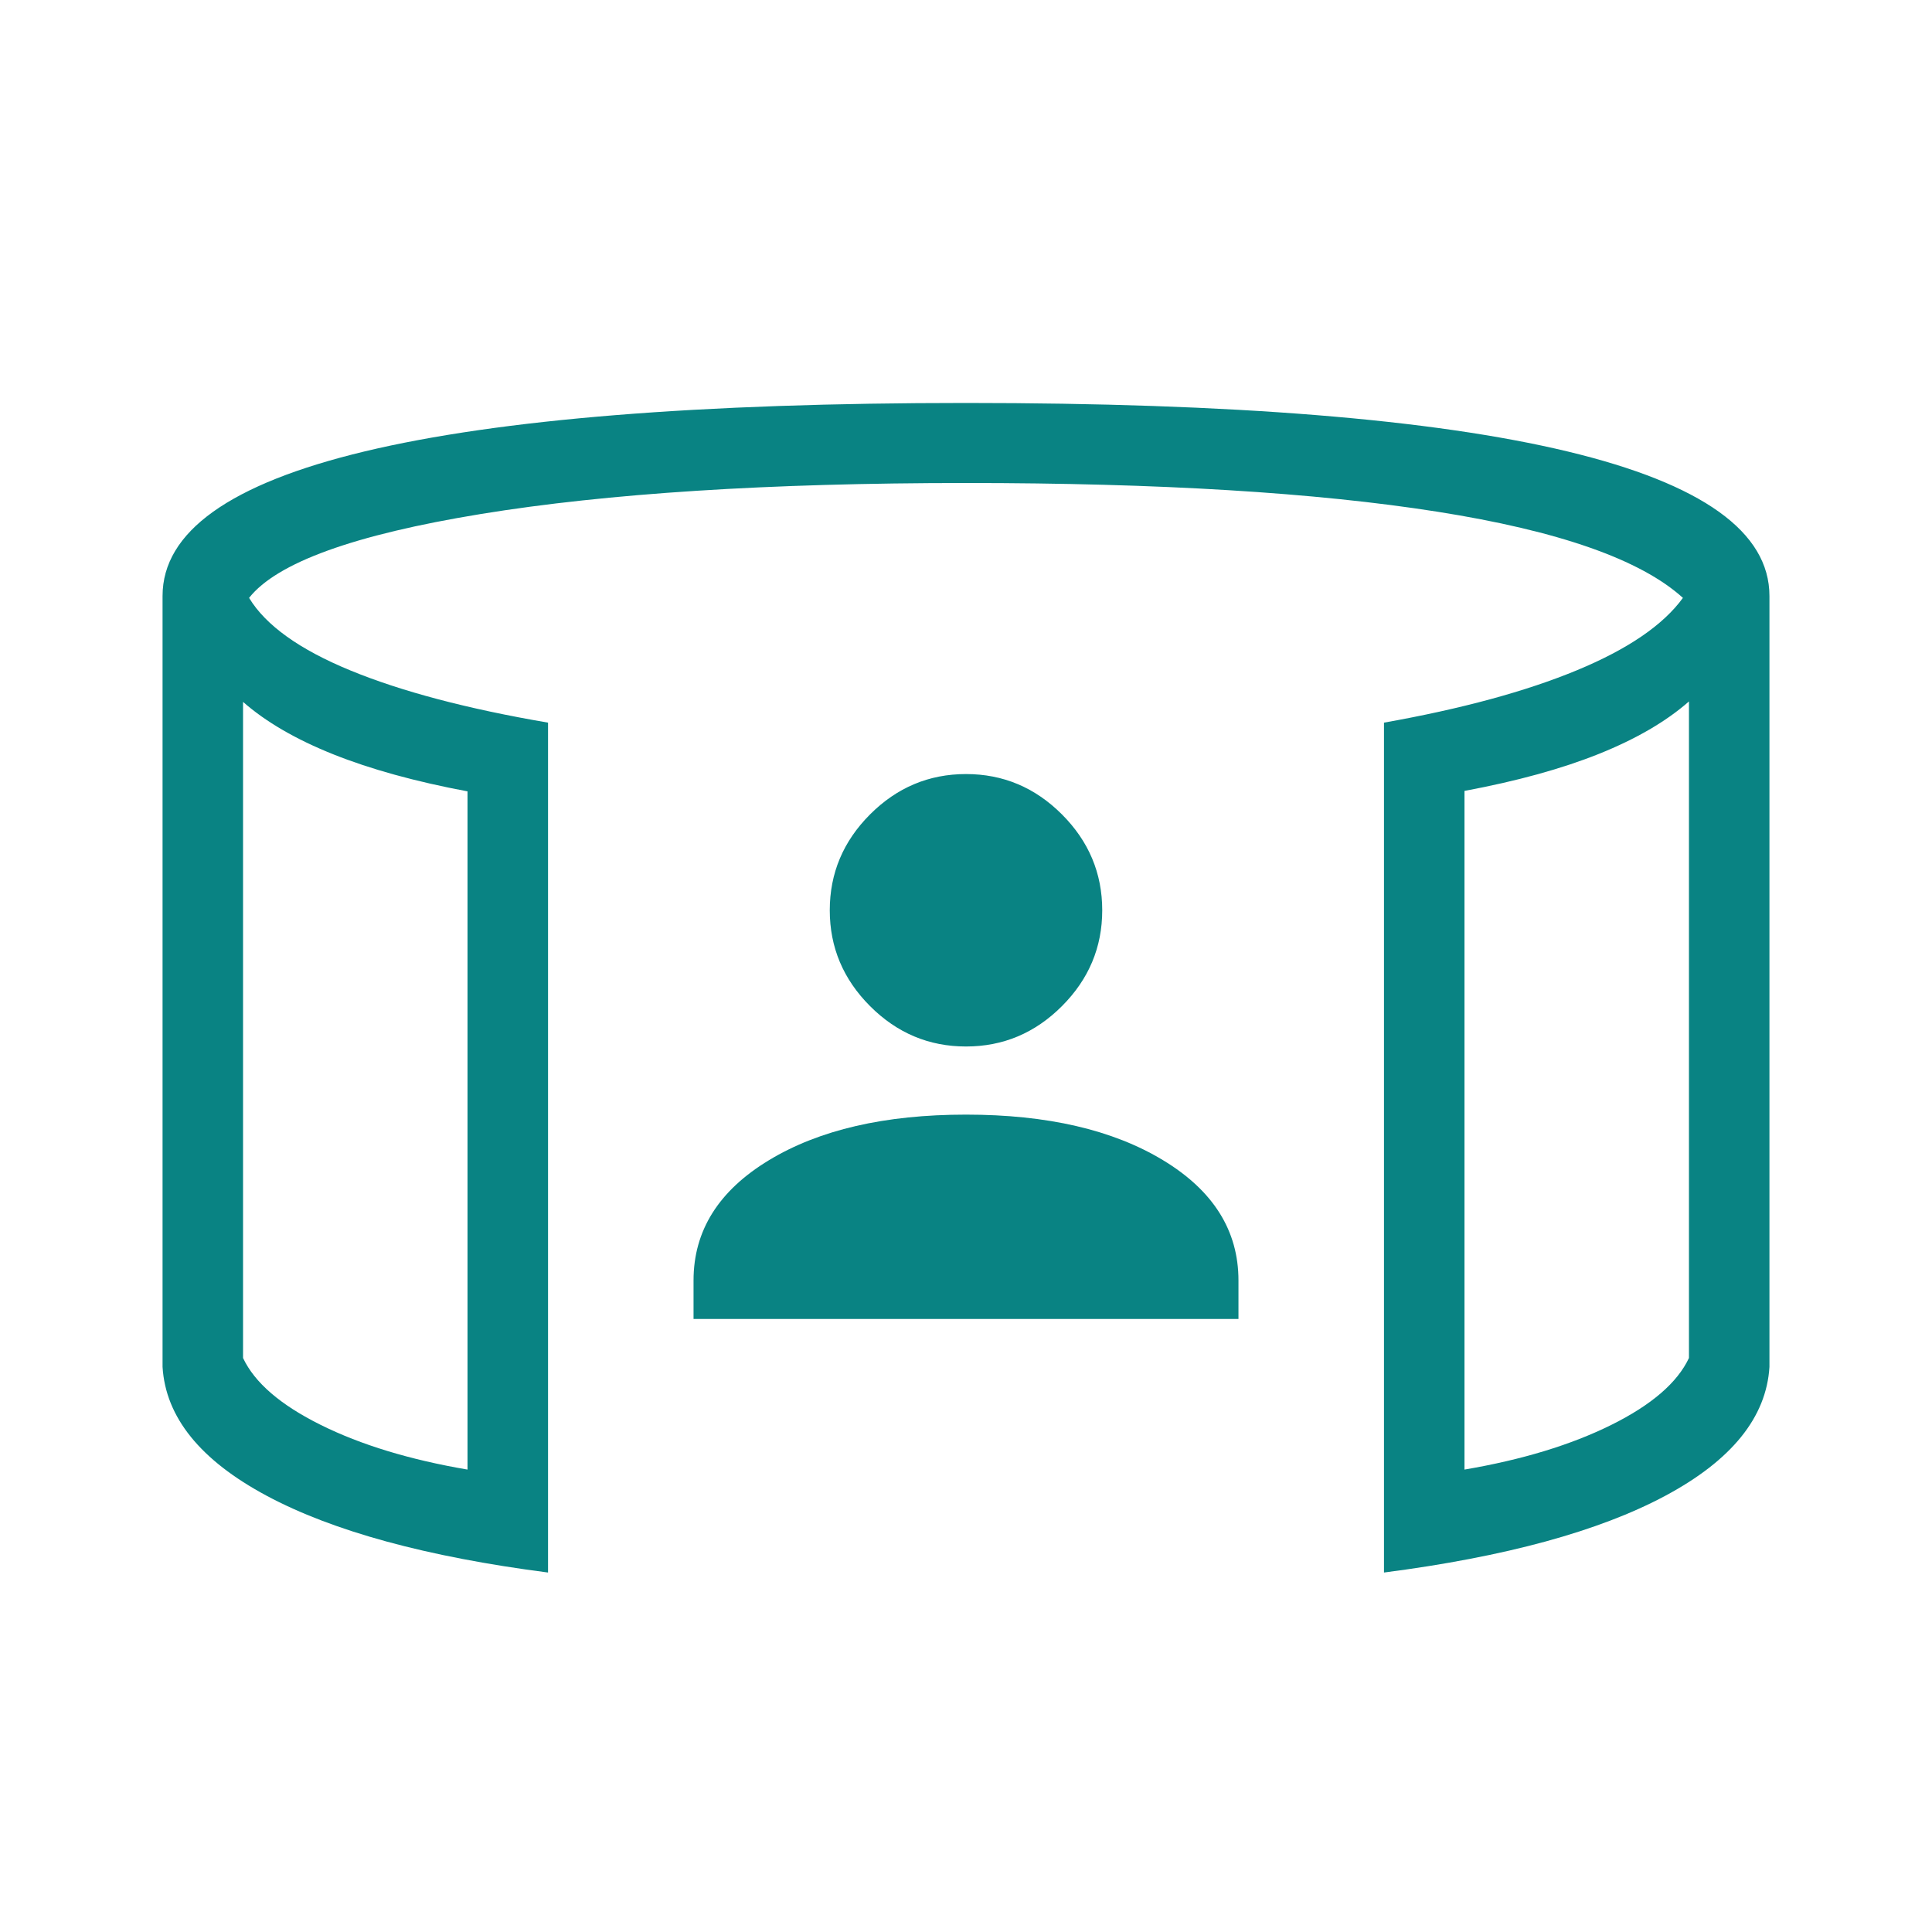 <svg width="80" height="80" viewBox="0 0 80 80" fill="none" xmlns="http://www.w3.org/2000/svg">
<path d="M28.718 54.615V53.019C28.718 50.959 29.759 49.3 31.84 48.042C33.921 46.783 36.641 46.154 40 46.154C43.359 46.154 46.079 46.783 48.16 48.042C50.241 49.3 51.282 50.959 51.282 53.019V54.615H28.718ZM40 43.333C38.466 43.333 37.142 42.777 36.029 41.663C34.916 40.55 34.359 39.226 34.359 37.693C34.359 36.158 34.916 34.834 36.029 33.721C37.142 32.608 38.466 32.052 40 32.052C41.535 32.052 42.858 32.608 43.971 33.721C45.084 34.834 45.641 36.158 45.641 37.693C45.641 39.226 45.084 40.55 43.971 41.663C42.858 42.777 41.535 43.333 40 43.333ZM10.064 29.064V56.231C10.543 57.252 11.615 58.176 13.282 59.003C14.948 59.83 16.974 60.446 19.359 60.852V32.769C17.197 32.363 15.343 31.851 13.799 31.234C12.254 30.616 11.009 29.893 10.064 29.064ZM69.936 29.045C68.992 29.874 67.75 30.597 66.212 31.215C64.674 31.832 62.816 32.344 60.641 32.75V60.852C63.026 60.446 65.052 59.83 66.719 59.003C68.385 58.176 69.458 57.252 69.936 56.231V29.045ZM22.693 65.115C17.671 64.466 13.787 63.406 11.042 61.936C8.296 60.466 6.859 58.688 6.731 56.602V24.679C6.731 22.025 9.52 20.03 15.099 18.692C20.679 17.355 28.979 16.686 40 16.686C51.021 16.686 59.322 17.355 64.901 18.692C70.48 20.03 73.269 22.025 73.269 24.679V56.602C73.141 58.688 71.704 60.466 68.959 61.936C66.213 63.406 62.329 64.466 57.308 65.115V29.923C60.526 29.351 63.19 28.627 65.299 27.753C67.407 26.879 68.87 25.881 69.686 24.757C67.938 23.171 64.549 21.982 59.519 21.189C54.489 20.396 47.983 20 40 20C31.846 20 25.148 20.428 19.904 21.285C14.66 22.142 11.464 23.299 10.314 24.757C11.002 25.893 12.401 26.895 14.51 27.762C16.619 28.63 19.346 29.351 22.693 29.923V65.115Z" fill="#098383"/>
</svg>
